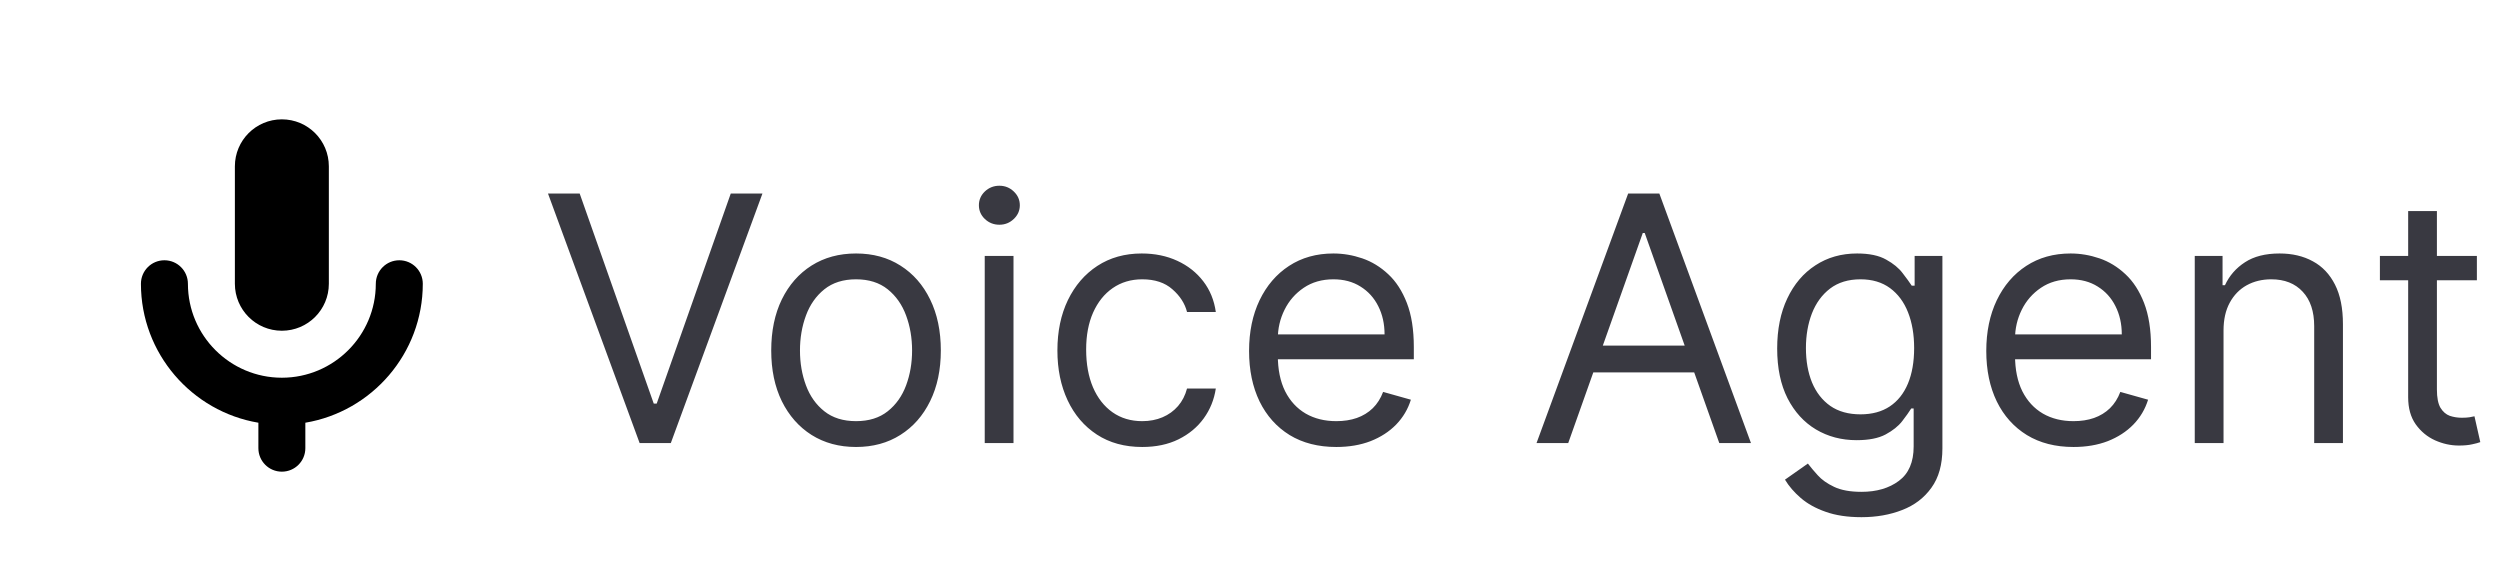 <svg width="102" height="24" viewBox="0 0 102 24" fill="none" xmlns="http://www.w3.org/2000/svg">
<path d="M23.651 7.896L26.673 16.467H26.793L29.815 7.896H31.108L27.369 18.078H26.097L22.358 7.896H23.651ZM34.926 18.237C34.237 18.237 33.632 18.073 33.111 17.745C32.594 17.417 32.19 16.958 31.898 16.368C31.61 15.778 31.466 15.088 31.466 14.3C31.466 13.504 31.61 12.81 31.898 12.217C32.19 11.623 32.594 11.163 33.111 10.835C33.632 10.506 34.237 10.342 34.926 10.342C35.615 10.342 36.219 10.506 36.736 10.835C37.256 11.163 37.66 11.623 37.949 12.217C38.24 12.81 38.386 13.504 38.386 14.3C38.386 15.088 38.24 15.778 37.949 16.368C37.66 16.958 37.256 17.417 36.736 17.745C36.219 18.073 35.615 18.237 34.926 18.237ZM34.926 17.183C35.45 17.183 35.881 17.049 36.219 16.78C36.557 16.512 36.807 16.159 36.969 15.722C37.132 15.284 37.213 14.81 37.213 14.3C37.213 13.789 37.132 13.314 36.969 12.873C36.807 12.432 36.557 12.076 36.219 11.804C35.881 11.532 35.45 11.396 34.926 11.396C34.403 11.396 33.972 11.532 33.633 11.804C33.295 12.076 33.045 12.432 32.883 12.873C32.72 13.314 32.639 13.789 32.639 14.3C32.639 14.81 32.72 15.284 32.883 15.722C33.045 16.159 33.295 16.512 33.633 16.78C33.972 17.049 34.403 17.183 34.926 17.183ZM40.177 18.078V10.442H41.351V18.078H40.177ZM40.774 9.169C40.545 9.169 40.348 9.091 40.182 8.935C40.02 8.78 39.939 8.592 39.939 8.374C39.939 8.155 40.02 7.968 40.182 7.812C40.348 7.656 40.545 7.578 40.774 7.578C41.003 7.578 41.198 7.656 41.361 7.812C41.526 7.968 41.609 8.155 41.609 8.374C41.609 8.592 41.526 8.78 41.361 8.935C41.198 9.091 41.003 9.169 40.774 9.169ZM46.602 18.237C45.886 18.237 45.27 18.068 44.752 17.73C44.235 17.392 43.838 16.926 43.559 16.333C43.281 15.74 43.142 15.062 43.142 14.3C43.142 13.524 43.284 12.84 43.569 12.246C43.858 11.65 44.259 11.184 44.772 10.849C45.289 10.511 45.893 10.342 46.582 10.342C47.119 10.342 47.603 10.442 48.034 10.641C48.465 10.839 48.818 11.118 49.093 11.476C49.368 11.834 49.538 12.251 49.605 12.729H48.431C48.342 12.381 48.143 12.072 47.835 11.804C47.53 11.532 47.119 11.396 46.602 11.396C46.145 11.396 45.743 11.516 45.399 11.754C45.057 11.99 44.791 12.323 44.598 12.754C44.409 13.181 44.315 13.683 44.315 14.26C44.315 14.85 44.408 15.364 44.593 15.801C44.782 16.239 45.047 16.578 45.389 16.82C45.733 17.062 46.138 17.183 46.602 17.183C46.907 17.183 47.184 17.13 47.432 17.024C47.681 16.918 47.891 16.766 48.064 16.567C48.236 16.368 48.358 16.129 48.431 15.851H49.605C49.538 16.302 49.374 16.708 49.113 17.069C48.854 17.427 48.511 17.712 48.084 17.924C47.659 18.133 47.165 18.237 46.602 18.237ZM54.522 18.237C53.786 18.237 53.151 18.075 52.617 17.75C52.087 17.422 51.678 16.965 51.39 16.378C51.105 15.788 50.962 15.102 50.962 14.32C50.962 13.537 51.105 12.848 51.39 12.251C51.678 11.652 52.079 11.184 52.593 10.849C53.11 10.511 53.713 10.342 54.402 10.342C54.8 10.342 55.193 10.409 55.581 10.541C55.968 10.674 56.321 10.889 56.64 11.188C56.958 11.482 57.211 11.874 57.4 12.361C57.589 12.848 57.684 13.448 57.684 14.161V14.658H51.797V13.643H56.49C56.49 13.213 56.404 12.828 56.232 12.49C56.063 12.152 55.821 11.885 55.506 11.69C55.194 11.494 54.827 11.396 54.402 11.396C53.935 11.396 53.531 11.512 53.189 11.744C52.851 11.973 52.591 12.271 52.409 12.639C52.226 13.007 52.135 13.402 52.135 13.822V14.499C52.135 15.075 52.235 15.564 52.434 15.965C52.636 16.363 52.916 16.666 53.274 16.875C53.632 17.081 54.048 17.183 54.522 17.183C54.83 17.183 55.108 17.14 55.357 17.054C55.609 16.965 55.826 16.832 56.008 16.656C56.191 16.477 56.331 16.255 56.431 15.99L57.564 16.308C57.445 16.693 57.244 17.031 56.963 17.322C56.681 17.611 56.333 17.836 55.919 17.999C55.504 18.158 55.039 18.237 54.522 18.237ZM63.983 18.078H62.69L66.429 7.896H67.701L71.44 18.078H70.147L67.105 9.507H67.025L63.983 18.078ZM64.46 14.101H69.67V15.195H64.46V14.101ZM75.949 21.101C75.382 21.101 74.895 21.028 74.488 20.882C74.08 20.74 73.74 20.551 73.468 20.315C73.2 20.083 72.986 19.835 72.827 19.57L73.762 18.913C73.868 19.053 74.002 19.212 74.164 19.391C74.327 19.573 74.549 19.73 74.831 19.863C75.116 19.999 75.489 20.067 75.949 20.067C76.566 20.067 77.075 19.918 77.475 19.619C77.876 19.321 78.077 18.854 78.077 18.217V16.666H77.978C77.891 16.805 77.769 16.978 77.61 17.183C77.454 17.385 77.229 17.566 76.934 17.725C76.642 17.881 76.248 17.959 75.75 17.959C75.134 17.959 74.58 17.813 74.09 17.521C73.603 17.23 73.216 16.805 72.931 16.249C72.65 15.692 72.509 15.016 72.509 14.22C72.509 13.438 72.646 12.757 72.921 12.177C73.197 11.594 73.579 11.143 74.07 10.825C74.561 10.503 75.127 10.342 75.77 10.342C76.267 10.342 76.662 10.425 76.954 10.591C77.249 10.753 77.474 10.939 77.63 11.148C77.789 11.353 77.911 11.522 77.998 11.655H78.117V10.442H79.25V18.297C79.25 18.953 79.101 19.487 78.803 19.898C78.508 20.312 78.11 20.615 77.61 20.808C77.113 21.003 76.559 21.101 75.949 21.101ZM75.909 16.905C76.38 16.905 76.778 16.797 77.103 16.582C77.427 16.366 77.674 16.056 77.843 15.652C78.012 15.248 78.097 14.764 78.097 14.2C78.097 13.65 78.014 13.165 77.848 12.744C77.683 12.323 77.437 11.993 77.113 11.754C76.788 11.516 76.387 11.396 75.909 11.396C75.412 11.396 74.998 11.522 74.666 11.774C74.338 12.026 74.091 12.364 73.926 12.788C73.763 13.213 73.682 13.683 73.682 14.2C73.682 14.731 73.765 15.2 73.931 15.607C74.1 16.012 74.348 16.33 74.677 16.562C75.008 16.791 75.419 16.905 75.909 16.905ZM84.6 18.237C83.864 18.237 83.229 18.075 82.696 17.75C82.165 17.422 81.756 16.965 81.468 16.378C81.183 15.788 81.04 15.102 81.04 14.32C81.04 13.537 81.183 12.848 81.468 12.251C81.756 11.652 82.157 11.184 82.671 10.849C83.188 10.511 83.791 10.342 84.481 10.342C84.878 10.342 85.271 10.409 85.659 10.541C86.046 10.674 86.4 10.889 86.718 11.188C87.036 11.482 87.289 11.874 87.478 12.361C87.667 12.848 87.762 13.448 87.762 14.161V14.658H81.875V13.643H86.569C86.569 13.213 86.482 12.828 86.31 12.49C86.141 12.152 85.899 11.885 85.584 11.69C85.273 11.494 84.905 11.396 84.481 11.396C84.013 11.396 83.609 11.512 83.267 11.744C82.929 11.973 82.669 12.271 82.487 12.639C82.305 13.007 82.213 13.402 82.213 13.822V14.499C82.213 15.075 82.313 15.564 82.512 15.965C82.714 16.363 82.994 16.666 83.352 16.875C83.71 17.081 84.126 17.183 84.6 17.183C84.908 17.183 85.186 17.14 85.435 17.054C85.687 16.965 85.904 16.832 86.086 16.656C86.269 16.477 86.409 16.255 86.509 15.99L87.642 16.308C87.523 16.693 87.323 17.031 87.041 17.322C86.759 17.611 86.411 17.836 85.997 17.999C85.582 18.158 85.117 18.237 84.6 18.237ZM90.72 13.484V18.078H89.546V10.442H90.68V11.635H90.779C90.959 11.247 91.23 10.936 91.595 10.7C91.959 10.462 92.43 10.342 93.007 10.342C93.524 10.342 93.976 10.448 94.364 10.661C94.752 10.869 95.053 11.188 95.269 11.615C95.484 12.039 95.592 12.576 95.592 13.226V18.078H94.419V13.305C94.419 12.706 94.263 12.238 93.951 11.903C93.64 11.565 93.212 11.396 92.669 11.396C92.294 11.396 91.959 11.477 91.664 11.64C91.373 11.802 91.142 12.039 90.973 12.351C90.804 12.662 90.72 13.04 90.72 13.484ZM101.057 10.442V11.436H97.1V10.442H101.057ZM98.253 8.612H99.426V15.891C99.426 16.222 99.474 16.471 99.57 16.636C99.67 16.799 99.796 16.908 99.948 16.965C100.104 17.017 100.268 17.044 100.441 17.044C100.57 17.044 100.676 17.037 100.759 17.024C100.842 17.008 100.908 16.994 100.958 16.984L101.196 18.038C101.117 18.068 101.006 18.098 100.863 18.128C100.721 18.161 100.54 18.178 100.321 18.178C99.99 18.178 99.665 18.106 99.347 17.964C99.032 17.821 98.77 17.604 98.561 17.312C98.356 17.021 98.253 16.653 98.253 16.209V8.612Z" fill="#393941"/>
<path d="M17.25 11.578C17.25 14.422 15.174 16.79 12.458 17.247V18.286C12.458 18.815 12.03 19.244 11.5 19.244C10.97 19.244 10.542 18.815 10.542 18.286V17.247C7.826 16.79 5.75 14.422 5.75 11.578C5.75 11.049 6.178 10.619 6.708 10.619C7.238 10.619 7.667 11.049 7.667 11.578C7.667 13.692 9.386 15.411 11.5 15.411C13.614 15.411 15.333 13.692 15.333 11.578C15.333 11.049 15.762 10.619 16.292 10.619C16.822 10.619 17.25 11.049 17.25 11.578ZM9.583 11.578V6.786C9.583 5.727 10.441 4.869 11.5 4.869C12.559 4.869 13.417 5.727 13.417 6.786V11.578C13.417 12.636 12.559 13.494 11.5 13.494C10.441 13.494 9.583 12.636 9.583 11.578Z" fill="black"/>
</svg>
